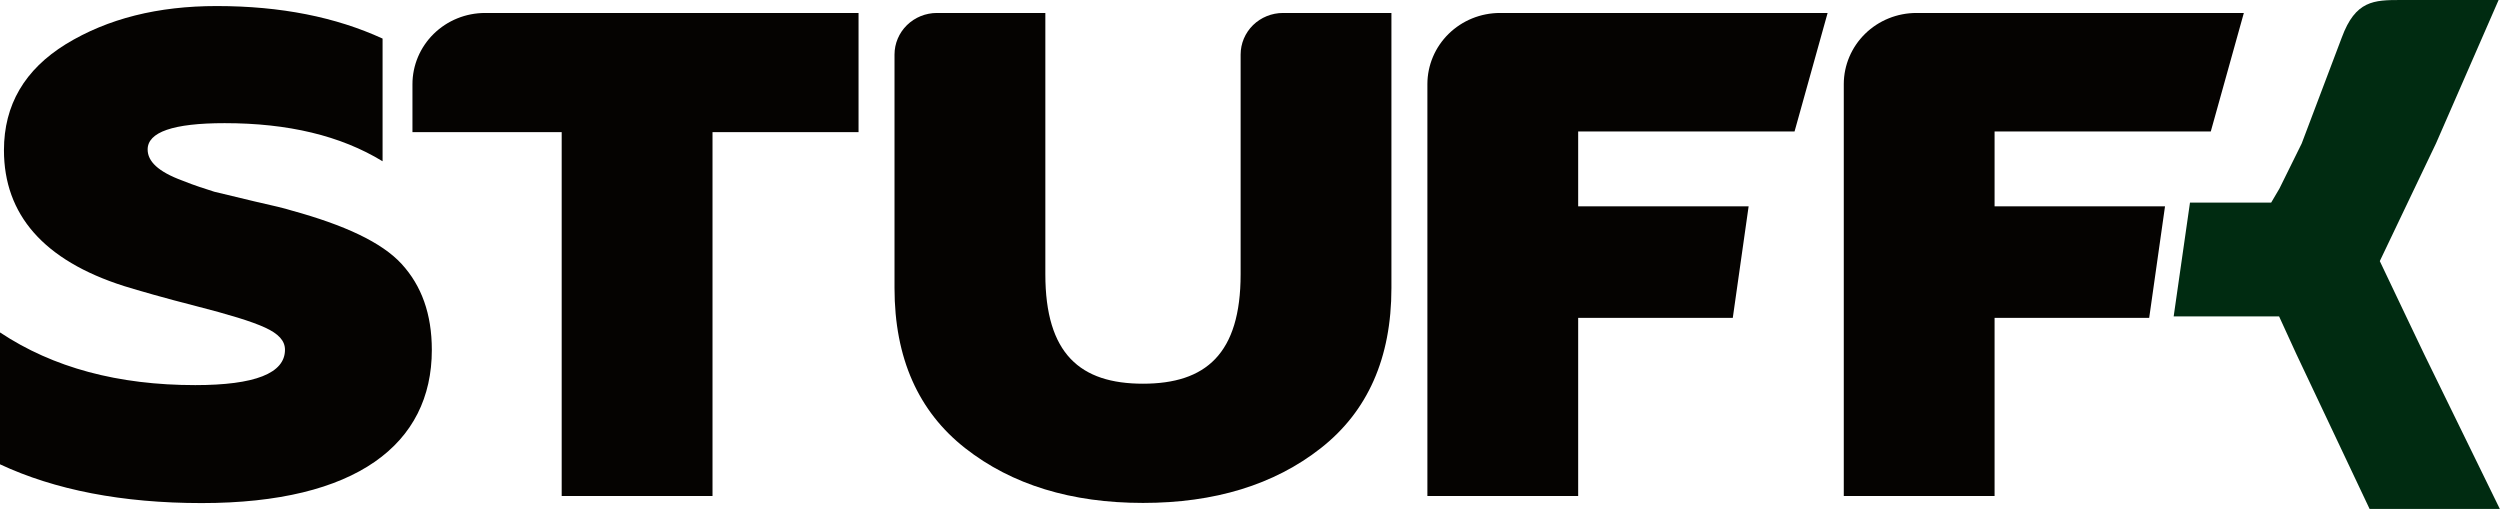 <svg width="160" height="33" viewBox="0 0 160 33" fill="none" xmlns="http://www.w3.org/2000/svg">
<g clip-path="url(#clip0_1165_42508)">
<g clip-path="url(#clip1_1165_42508)">
<path d="M139.115 20.25H145.862L146.972 22.673L151.654 32.572H159.989L155.149 22.673L153.99 20.245L152.259 16.609L153.998 12.968L149.075 22.145L150.108 21.32L151.266 18.892L154.746 11.6L155.905 9.175L159.911 0H153.662C151.923 0 150.75 0.029 149.874 2.402L147.308 9.185L145.883 12.069L141.866 18.89L143.439 17.587L142.837 19.317L145.862 12.966H140.159" fill="#002B11"/>
<path d="M3.34787e-06 21.275C3.404 23.537 7.569 24.647 12.498 24.647C16.308 24.647 18.239 23.893 18.239 22.385C18.239 21.807 17.83 21.364 16.967 20.966C16.104 20.568 14.63 20.123 12.549 19.59C10.468 19.058 8.941 18.615 7.924 18.303C2.794 16.664 0.253 13.735 0.253 9.611C0.253 6.718 1.574 4.456 4.216 2.825C6.905 1.183 10.11 0.387 13.869 0.387C17.983 0.387 21.49 1.096 24.485 2.469V10.321C21.796 8.681 18.44 7.882 14.377 7.882C11.076 7.882 9.449 8.457 9.449 9.567C9.449 10.321 10.11 10.985 11.683 11.562C12.447 11.873 13.157 12.09 13.716 12.271L16.308 12.894C17.475 13.157 18.239 13.337 18.645 13.468C22.049 14.402 24.437 15.509 25.706 16.896C26.975 18.282 27.637 20.088 27.637 22.395C27.637 28.427 22.797 32.197 12.904 32.197C7.825 32.197 3.506 31.354 -0.003 29.714L3.34787e-06 21.275Z" fill="#050301"/>
<path d="M35.948 31.744V8.457H26.397V5.388C26.397 4.179 26.887 3.02 27.759 2.165C28.63 1.31 29.813 0.83 31.046 0.83H54.947V8.457H45.601V31.744H35.948Z" fill="#050301"/>
<path d="M59.962 0.83H66.902V17.55C66.902 22.651 69.137 24.557 73.151 24.557C77.166 24.557 79.4 22.651 79.4 17.55V3.49C79.4 3.141 79.47 2.795 79.606 2.472C79.742 2.15 79.942 1.856 80.193 1.609C80.445 1.362 80.744 1.166 81.073 1.033C81.402 0.899 81.755 0.83 82.111 0.83H89.051V18.438C89.051 22.92 87.526 26.332 84.531 28.683C81.535 31.035 77.722 32.187 73.151 32.187C68.58 32.187 64.767 31.032 61.772 28.683C58.777 26.334 57.249 22.918 57.249 18.438V3.49C57.249 2.785 57.535 2.108 58.044 1.609C58.553 1.11 59.243 0.83 59.962 0.83Z" fill="#050301"/>
<path d="M91.353 31.744V5.38C91.355 4.174 91.844 3.018 92.714 2.165C93.584 1.312 94.763 0.832 95.994 0.83H116.967L114.851 8.415H101.003V13.205H111.912L110.898 20.345H101.003V31.744H91.353Z" fill="#050301"/>
<path d="M118.002 31.744V5.38C118.004 4.173 118.495 3.016 119.367 2.162C120.238 1.309 121.42 0.83 122.651 0.83H143.606L141.49 8.415H127.653V13.205H138.561L137.548 20.345H127.653V31.744H118.002Z" fill="#050301"/>
</g>
</g>
<defs>
<clipPath id="clip0_1165_42508">
<rect width="160" height="32.944" fill="white"/>
</clipPath>
<clipPath id="clip1_1165_42508">
<rect width="160" height="32.572" fill="white"/>
</clipPath>
</defs>
</svg>
